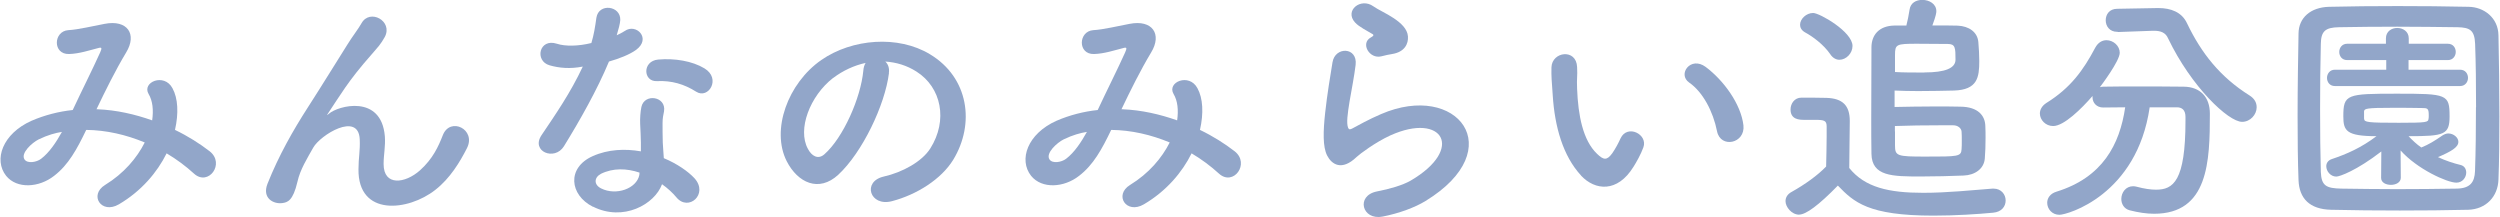 <?xml version="1.0" encoding="UTF-8"?>
<svg xmlns="http://www.w3.org/2000/svg" id="_レイヤー_1" width="84.22mm" height="7.31mm" viewBox="0 0 238.72 20.73">
  <defs>
    <style>.cls-1{fill:#92a6c9;}</style>
  </defs>
  <path class="cls-1" d="m9.27,10.44c1.8.07,3.58.48,5.21,1.06.14-.98.05-1.87-.34-2.52-.67-1.13,1.49-2.04,2.28-.55.53.96.6,2.4.24,3.98,1.25.6,2.38,1.32,3.31,2.04,1.51,1.18-.12,3.38-1.49,2.14-.79-.72-1.66-1.37-2.62-1.94-.89,1.8-2.4,3.6-4.56,4.87-1.68.98-2.88-.89-1.32-1.85,1.8-1.1,3.05-2.59,3.79-4.06-1.78-.74-3.67-1.18-5.59-1.2-.89,1.85-1.7,3.34-3.07,4.39-1.44,1.13-3.55,1.27-4.58,0-1.22-1.54-.34-4.03,2.42-5.26,1.27-.55,2.62-.89,3.94-1.03.84-1.8,1.94-3.98,2.62-5.5.14-.34.22-.53-.14-.43-.94.24-1.85.55-2.83.58-1.58.05-1.51-2.18-.07-2.28.96-.05,2.42-.41,3.46-.6,2.18-.43,3.14.98,2.06,2.74-1.01,1.68-1.97,3.62-2.83,5.42h.12Zm-5.64,2.88c-.62.31-1.75,1.32-1.34,1.92.29.41,1.15.26,1.58-.07.79-.6,1.44-1.58,1.99-2.57-.62.1-1.34.29-2.23.72Z"></path>
  <path class="cls-1" d="m34.19,16.17c0-1.1.17-1.78.12-2.86-.12-2.67-3.77-.41-4.44.79-.58,1.03-1.25,2.09-1.51,3.26-.43,1.85-.96,1.97-1.44,2.04-.84.12-1.97-.46-1.42-1.85,1.08-2.71,2.45-5.11,3.84-7.27,1.39-2.16,2.64-4.2,3.82-6.07.41-.67,1.06-1.51,1.32-1.99.79-1.42,3.02-.22,2.23,1.3-.19.34-.36.6-.55.84-.19.24-.43.5-.7.82-1.15,1.3-1.92,2.3-2.54,3.19-.62.89-1.1,1.66-1.63,2.45-.17.24-.1.19.07.05.86-.77,5.02-1.9,5.35,2.16.07.94-.12,1.75-.12,2.64,0,2.14,2.06,1.87,3.48.6,1.22-1.1,1.75-2.26,2.18-3.36.7-1.78,3.22-.55,2.3,1.25-.67,1.32-1.61,2.88-3.02,3.98-2.59,2.04-7.39,2.57-7.34-1.97Z"></path>
  <path class="cls-1" d="m52.45,6.24c-1.46-.41-1.01-2.62.7-2.06.79.26,2.04.24,3.29-.07.24-.79.36-1.56.48-2.42.22-1.42,2.33-1.15,2.28.22-.02.36-.17.89-.34,1.46.29-.14.55-.26.77-.41,1.08-.77,2.59.72,1.06,1.82-.6.43-1.58.82-2.57,1.1-1.13,2.71-2.76,5.59-4.3,8.09-.89,1.44-3.19.5-2.14-1.06,1.34-1.99,2.76-4.03,3.94-6.55-1.22.24-2.26.14-3.17-.12Zm4.13,13.51c-2.23-1.13-2.5-3.72-.02-4.83,1.49-.67,3.12-.72,4.61-.46v-.84c0-.6-.05-1.2-.07-1.8-.02-.48.02-1.15.12-1.61.29-1.32,2.4-1.01,2.16.43-.07.36-.14.62-.14,1.13,0,.55,0,1.15.02,1.85.02.46.07.96.1,1.49,1.27.53,2.33,1.27,2.93,1.92,1.37,1.51-.58,3.22-1.73,1.82-.36-.43-.82-.86-1.37-1.25-.7,1.92-3.7,3.6-6.6,2.14Zm.77-3.14c-.65.34-.7,1.03.02,1.39,1.44.72,3.38.02,3.65-1.27.02-.07,0-.17.02-.24-1.22-.41-2.52-.46-3.7.12Zm5.35-8.86c-1.32.07-1.42-1.92.12-2.06,1.58-.14,3.26.14,4.42.84,1.63.98.38,2.98-.79,2.23-1.13-.72-2.35-1.08-3.74-1.01Z"></path>
  <path class="cls-1" d="m84.87,6.98c-.38,3.05-2.54,7.58-4.85,9.72-1.85,1.7-3.86.77-4.92-1.3-1.51-2.98.1-7.44,3.31-9.67,2.95-2.04,7.34-2.38,10.37-.55,3.72,2.23,4.32,6.65,2.23,10.08-1.13,1.85-3.48,3.34-5.86,3.96-2.11.55-2.86-1.87-.79-2.35,1.82-.41,3.67-1.44,4.46-2.69,1.7-2.69,1.06-5.83-1.32-7.34-.94-.6-1.94-.89-2.98-.96.26.24.41.62.34,1.1Zm-5.33.46c-2.23,1.73-3.43,4.92-2.42,6.77.36.7.98,1.06,1.58.53,1.8-1.58,3.48-5.4,3.72-7.99.02-.29.1-.55.22-.74-1.1.24-2.18.74-3.1,1.44Z"></path>
  <path class="cls-1" d="m107.19,10.44c1.8.07,3.58.48,5.21,1.06.14-.98.05-1.87-.34-2.52-.67-1.13,1.49-2.04,2.28-.55.53.96.6,2.4.24,3.98,1.25.6,2.38,1.32,3.31,2.04,1.51,1.18-.12,3.38-1.49,2.14-.79-.72-1.66-1.37-2.62-1.94-.89,1.8-2.4,3.6-4.56,4.87-1.68.98-2.88-.89-1.32-1.85,1.8-1.1,3.05-2.59,3.79-4.06-1.78-.74-3.67-1.18-5.59-1.2-.89,1.85-1.7,3.34-3.07,4.39-1.44,1.13-3.55,1.27-4.58,0-1.22-1.54-.34-4.03,2.42-5.26,1.27-.55,2.62-.89,3.94-1.03.84-1.8,1.94-3.98,2.62-5.5.14-.34.22-.53-.14-.43-.94.24-1.85.55-2.83.58-1.58.05-1.51-2.18-.07-2.28.96-.05,2.42-.41,3.46-.6,2.18-.43,3.14.98,2.06,2.74-1.01,1.68-1.97,3.62-2.83,5.42h.12Zm-5.64,2.88c-.62.31-1.75,1.32-1.34,1.92.29.41,1.15.26,1.58-.07.79-.6,1.44-1.58,1.99-2.57-.62.1-1.34.29-2.23.72Z"></path>
  <path class="cls-1" d="m132.01,20.69c-1.94.38-2.57-1.99-.53-2.4,1.25-.24,2.47-.6,3.22-1.03,2.64-1.54,3.36-3.19,2.86-4.15-.5-.96-2.26-1.32-4.8-.17-1.42.65-2.93,1.78-3.22,2.06-1.42,1.37-2.38.7-2.81-.14-.43-.84-.38-2.33-.19-4.08.19-1.75.5-3.6.7-4.82.24-1.54,2.42-1.49,2.21.24-.12,1.01-.38,2.35-.58,3.5-.19,1.18-.31,2.06-.14,2.5.07.19.19.19.41.07.48-.26,1.61-.89,2.74-1.37,7.25-3.14,12.36,3.34,4.25,8.3-1.01.62-2.52,1.18-4.1,1.49Zm-.1-15.31c-1.15.29-2.02-1.25-1.01-1.8.12-.07.36-.19.19-.31-.5-.31-1.32-.7-1.7-1.13-1.03-1.13.55-2.4,1.75-1.54.43.31,1.25.67,1.94,1.13s1.32,1.03,1.37,1.75c.05.7-.31,1.49-1.51,1.68-.31.05-.65.12-1.03.22Z"></path>
  <path class="cls-1" d="m150.99,16.77c-1.73-1.87-2.52-4.66-2.71-7.68-.1-1.37-.14-1.8-.12-2.66.05-1.51,2.38-1.82,2.45-.02.05.94-.05.98,0,2.09.1,2.52.55,4.9,1.9,6.19.62.6.94.67,1.46-.05.29-.41.62-1.03.79-1.42.65-1.39,2.64-.38,2.18.86-.24.67-.67,1.42-.94,1.85-1.54,2.5-3.67,2.28-5.02.84Zm12.99-4.22c-.38-1.92-1.37-3.77-2.66-4.66-1.15-.79.14-2.57,1.58-1.49,1.7,1.27,3.36,3.53,3.6,5.57.19,1.75-2.18,2.23-2.52.58Z"></path>
  <path class="cls-1" d="m171.84,20.51c-.75,0-1.32-.75-1.32-1.29,0-.33.16-.66.59-.89,1.27-.71,2.47-1.57,3.29-2.42.02-1.06.05-1.97.05-2.87v-.96c0-.56-.23-.63-1.08-.63h-1.03c-.49,0-1.34-.02-1.34-.99,0-.56.38-1.13,1.03-1.13.85,0,1.62,0,2.4.02,1.53.05,2.23.71,2.23,2.21,0,1.36-.05,2.98-.05,4.49,1.5,1.86,3.78,2.37,7.07,2.37,2.3,0,4.77-.26,6.6-.4h.12c.73,0,1.15.56,1.15,1.13s-.38,1.1-1.2,1.17c-1.46.14-3.6.28-5.71.28-6.23,0-7.59-1.29-9.12-2.87-1.83,1.88-3.05,2.77-3.69,2.77Zm2.98-15.3c-.68-.99-1.74-1.74-2.42-2.11-.35-.19-.49-.47-.49-.73,0-.56.59-1.13,1.25-1.13.61,0,3.76,1.79,3.76,3.15,0,.71-.61,1.32-1.25,1.32-.31,0-.61-.16-.85-.49Zm7.24-2.75c.12-.45.23-1.01.31-1.53.09-.66.63-.94,1.22-.94.66,0,1.34.38,1.34,1.08,0,.12-.02.4-.38,1.36.92,0,1.76,0,2.42.02,1.08.05,1.88.61,1.97,1.55.05.59.09,1.25.09,1.83,0,1.55-.16,2.75-2.42,2.82-.94.02-2.19.05-3.41.05-.8,0-1.57-.02-2.26-.05v1.57c1.06-.02,2.44-.05,3.83-.05.85,0,1.72,0,2.47.02,1.69.02,2.35.87,2.37,1.86.02.38.02.75.02,1.13,0,.68-.02,1.36-.07,1.95-.07.99-.94,1.6-2.02,1.64-1.25.05-2.73.09-4.09.09-2.75,0-4.68-.02-4.72-2.16-.02-1.08-.02-2.26-.02-3.43,0-2.35.02-4.75.02-6.74,0-1.17.71-2.07,2.21-2.09h1.1Zm1.74,4.46q2.96,0,2.96-1.22c0-1.15-.02-1.5-.75-1.5-.78,0-1.93-.02-2.94-.02-1.97,0-2.09.05-2.09,1.08v1.62c.75.05,1.81.05,2.82.05Zm-2.82,5.64v1.32c0,1.03.19,1.08,2.91,1.08,3.12,0,3.41,0,3.45-.71.02-.21.02-.52.02-.8,0-.31,0-.63-.02-.87-.02-.33-.35-.61-.8-.61h-1.27c-1.39,0-3.05.02-4.3.07v.52Z"></path>
  <path class="cls-1" d="m205.31,10.25c-1.22,8.39-7.87,10.27-8.62,10.27-.71,0-1.17-.56-1.17-1.15,0-.42.26-.87.89-1.06,4.39-1.36,6.04-4.49,6.56-8.06-.75,0-1.48.02-2.11.02s-1.01-.47-1.01-.96v-.14c-1.06,1.22-2.73,2.87-3.76,2.87-.73,0-1.27-.59-1.27-1.2,0-.35.19-.73.63-1.01,2.3-1.43,3.52-3.12,4.65-5.26.28-.52.68-.73,1.08-.73.66,0,1.27.54,1.27,1.2,0,.78-1.79,3.15-1.9,3.29.09-.02.19-.05.31-.05.99-.02,2.09-.02,3.22-.02,1.55,0,3.15,0,4.49.02,1.57.02,2.49.99,2.49,2.58,0,4.56-.14,9.56-5.33,9.56-.73,0-1.5-.12-2.33-.33-.54-.14-.8-.61-.8-1.08,0-.61.42-1.22,1.13-1.22.12,0,.24.02.35.05.71.19,1.32.28,1.83.28,1.65,0,2.82-.8,2.82-6.6v-.35c0-.66-.33-.92-.82-.92h-2.58Zm-3.05-7.21h-.05c-.73,0-1.1-.54-1.1-1.1s.35-1.1,1.1-1.1l3.85-.07h.09c1.17,0,2.23.38,2.73,1.46,1.36,2.84,3.15,5.12,5.97,6.89.49.31.68.7.68,1.13,0,.7-.61,1.39-1.39,1.39-1.32,0-4.86-3.36-7.07-7.97-.23-.54-.68-.73-1.34-.73h-.12l-3.36.12Z"></path>
  <path class="cls-1" d="m235.74,20.04c-2.07.05-4.3.07-6.53.07s-4.46-.02-6.58-.07c-2.04-.05-3.03-1.08-3.1-2.82-.07-1.76-.09-3.95-.09-6.18,0-2.73.05-5.55.09-7.85.02-1.5,1.15-2.49,2.91-2.54,2.04-.05,4.28-.07,6.56-.07s4.58.02,6.79.07c1.43.02,2.82,1.03,2.84,2.73.05,2.4.09,5.12.09,7.73,0,2.16-.02,4.25-.09,6.04-.05,1.64-1.2,2.84-2.89,2.89Zm.75-9.8c0-2.12-.02-4.21-.09-6.04-.05-1.34-.52-1.57-1.67-1.6-1.76-.02-3.78-.05-5.76-.05s-3.92.02-5.57.05c-1.34.02-1.72.4-1.74,1.6-.05,1.9-.07,4.09-.07,6.23s.02,4.23.07,5.99c.05,1.34.52,1.57,1.97,1.6,1.62.02,3.41.05,5.29.05s3.81-.02,5.71-.05c1.32-.02,1.72-.63,1.76-1.67.07-1.88.09-4,.09-6.11Zm-9.05,4.23c-2.37,1.83-3.99,2.4-4.3,2.4-.56,0-.96-.52-.96-.99,0-.28.16-.56.52-.68,1.46-.49,2.8-1.08,4.28-2.19-2.89,0-3.17-.52-3.17-1.9,0-2.11.33-2.16,5.12-2.16s5.03.05,5.03,2.16c0,1.76-.49,1.9-3.92,1.9.38.4.78.78,1.22,1.08.7-.28,1.27-.63,2.02-1.15.19-.12.38-.19.56-.19.49,0,.96.38.96.8,0,.52-.68.92-1.95,1.46.75.35,1.5.59,2.16.75.38.09.54.4.54.73,0,.45-.35.96-.94.96-.89,0-3.78-1.32-5.33-3.08l.02,2.61c0,.45-.47.68-.94.68s-.94-.21-.94-.66v-.02l.02-2.51Zm-4.44-6.25c-.49,0-.75-.38-.75-.78,0-.38.26-.78.75-.78h4.91v-.92h-3.74c-.49,0-.75-.38-.75-.78,0-.38.26-.78.75-.78h3.71v-.52c0-.66.54-.99,1.08-.99s1.1.33,1.1.99v.52h3.74c.49,0,.75.38.75.78,0,.38-.26.78-.75.78h-3.76v.92h4.93c.49,0,.75.38.75.78,0,.38-.26.78-.75.78h-11.98Zm2.8,3.13c0,.33.33.38,3.31.38,2.7,0,2.8-.05,2.84-.38.02-.07.02-.21.02-.35,0-.66-.12-.68-.68-.68-.73-.02-1.81-.02-2.84-.02-2.4,0-2.63.07-2.66.33v.73Z"></path>
</svg>

